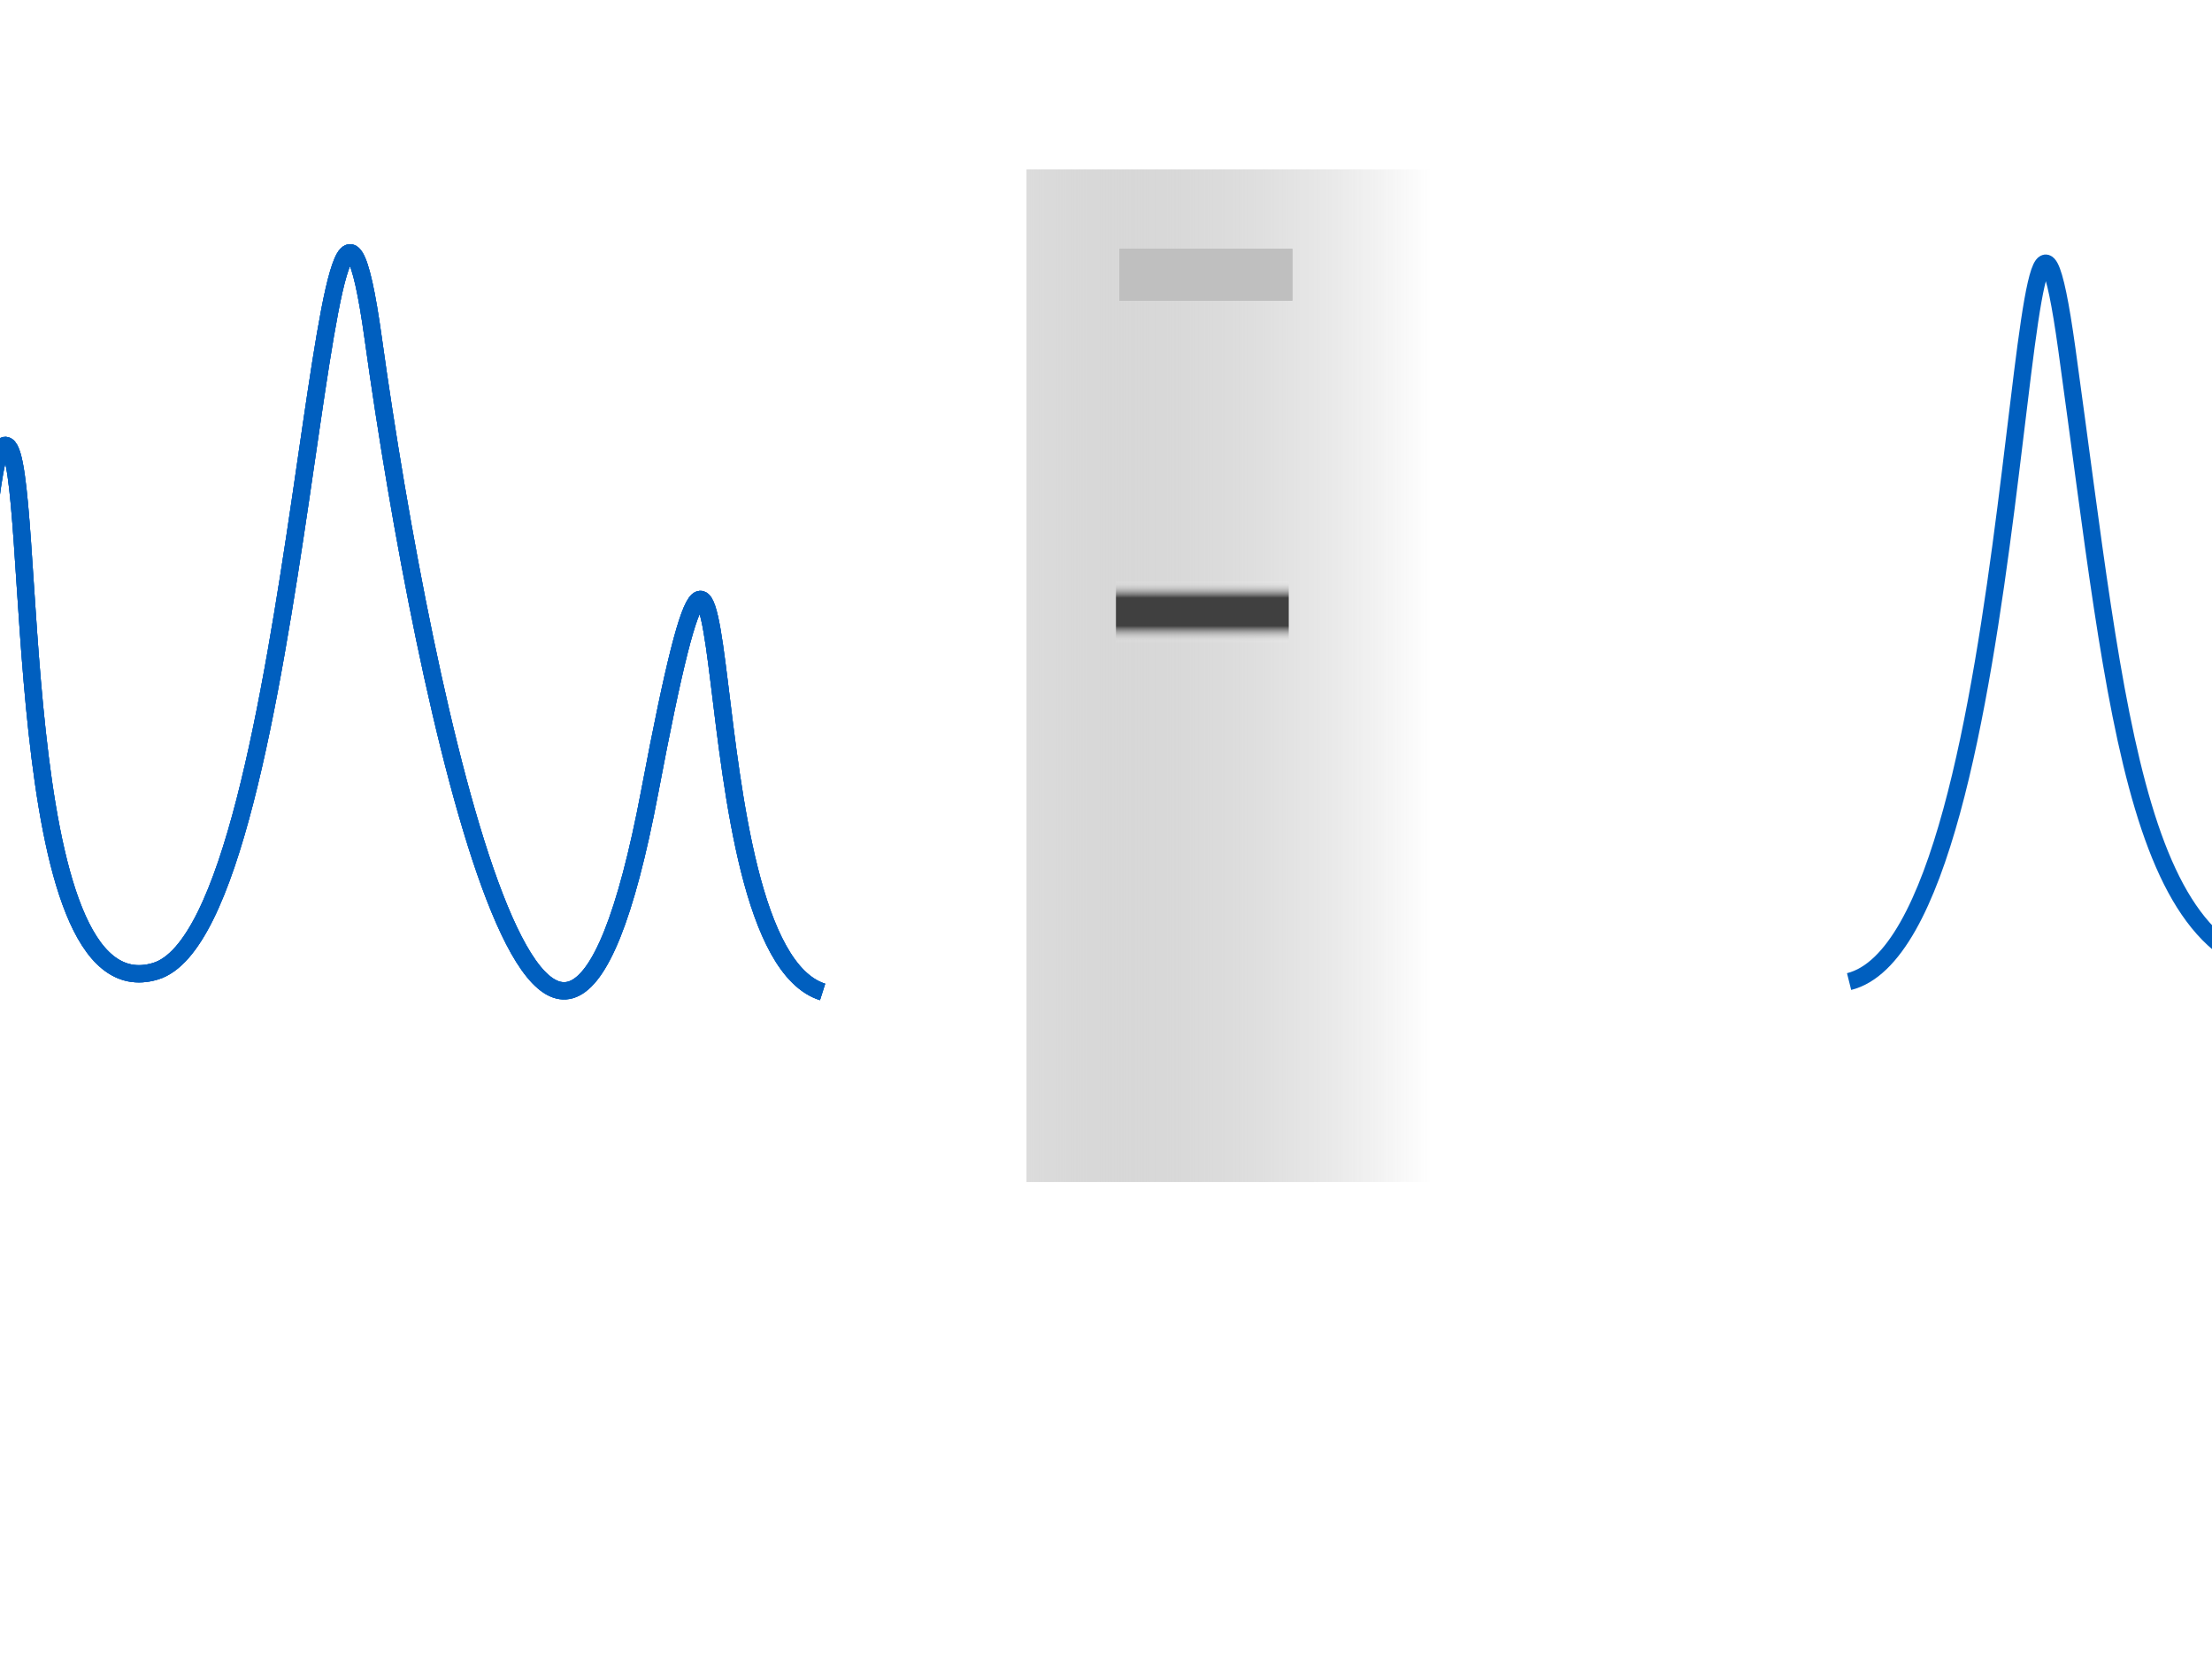 <?xml version="1.0"?><svg width="640" height="480" xmlns="http://www.w3.org/2000/svg">
 <title>gel electrphoresis</title>
 <defs>
  <linearGradient id="svg_22">
   <stop offset="0" stop-color="#bfbfbf"/>
   <stop offset="1" stop-opacity="0" stop-color="#404040"/>
  </linearGradient>
  <linearGradient y2="0" x2="1" y1="1" x1="1" id="svg_30">
   <stop offset="0" stop-opacity="0" stop-color="#ffffff"/>
   <stop offset="0.273" stop-color="#404040"/>
   <stop offset="0.723" stop-color="#404040"/>
   <stop offset="1" stop-opacity="0" stop-color="#ffffff"/>
  </linearGradient>
  <linearGradient y2="0" x2="1" y1="1" x1="1" id="svg_32">
   <stop offset="0" stop-opacity="0" stop-color="#ffffff"/>
   <stop offset="0.273" stop-opacity="0.996" stop-color="#595858"/>
   <stop offset="0.723" stop-opacity="0.996" stop-color="#828282"/>
   <stop offset="1" stop-opacity="0" stop-color="#ffffff"/>
  </linearGradient>
 </defs>
 <g>
  <title>Layer 1</title>
  <g id="svg_54">
   <g id="svg_18">
    <rect opacity="0.55" id="svg_20" height="293" width="117" y="49" x="297" stroke-width="0" stroke="#000000" fill="url(#svg_22)"/>
   </g>
   <rect id="svg_4" height="15" width="50" y="72" x="323.875" stroke-width="0" stroke="#000000" fill="#bfbfbf"/>
   <rect id="svg_27" height="18" width="50" y="168" x="322.875" stroke-width="0" stroke="#000000" fill="url(#svg_30)"/>
   <path id="svg_31" d="m535,284c52,-13 48,-291 63,-183c15,108 20,185 72,180" stroke-width="5" stroke="#005fbf" fill="none"/>
   <rect id="svg_35" height="15" width="50" y="72" x="323.875" stroke-width="0" stroke="#000000" fill="#bfbfbf"/>
   <rect id="svg_42" height="15" width="50" y="72" x="323.875" stroke-width="0" stroke="#000000" fill="#bfbfbf"/>
   <rect id="svg_49" height="15" width="50" y="72" x="323.875" stroke-width="0" stroke="#000000" fill="#bfbfbf"/>
  </g>
  <g id="svg_55">
   <g id="svg_56">
    <rect id="svg_57" opacity="0.55" height="293" width="117" y="50" x="-191" stroke-width="0" stroke="#000000" fill="url(#svg_22)"/>
   </g>
   <rect id="svg_58" height="15" width="50" y="73" x="-164.125" stroke-width="0" stroke="#000000" fill="#bfbfbf"/>
   <rect id="svg_59" height="15" width="50" y="150" x="-165.125" stroke-width="0" stroke="#000000" fill="url(#svg_32)"/>
   <rect id="svg_60" height="18" width="50" y="169" x="-165.125" stroke-width="0" stroke="#000000" fill="url(#svg_30)"/>
   <rect id="svg_61" height="12" width="50" y="195" x="-165.125" stroke-width="0" stroke="#000000" fill="url(#svg_32)"/>
   <path id="svg_62" d="m-38,283c34,-14 31,-159 40,-154c9,5 0,165 43,152c43,-13 48,-291 63,-183c15,108 52,279 80,131c28,-148 9,45 50,58" stroke-width="5" stroke="#005fbf" fill="none"/>
   <g id="svg_63">
    <rect id="svg_64" opacity="0.55" height="293" width="117" y="50" x="-191" stroke-width="0" stroke="#000000" fill="url(#svg_22)"/>
   </g>
   <rect id="svg_65" height="15" width="50" y="73" x="-164.125" stroke-width="0" stroke="#000000" fill="#bfbfbf"/>
   <rect id="svg_66" height="15" width="50" y="150" x="-165.125" stroke-width="0" stroke="#000000" fill="url(#svg_32)"/>
   <rect id="svg_67" height="18" width="50" y="169" x="-165.125" stroke-width="0" stroke="#000000" fill="url(#svg_30)"/>
   <rect id="svg_68" height="12" width="50" y="195" x="-165.125" stroke-width="0" stroke="#000000" fill="url(#svg_32)"/>
   <g id="svg_69">
    <rect id="svg_70" opacity="0.55" height="293" width="117" y="50" x="-191" stroke-width="0" stroke="#000000" fill="url(#svg_22)"/>
   </g>
   <rect id="svg_71" height="15" width="50" y="73" x="-164.125" stroke-width="0" stroke="#000000" fill="#bfbfbf"/>
   <rect id="svg_72" height="15" width="50" y="150" x="-165.125" stroke-width="0" stroke="#000000" fill="url(#svg_32)"/>
   <rect id="svg_73" height="18" width="50" y="169" x="-165.125" stroke-width="0" stroke="#000000" fill="url(#svg_30)"/>
   <rect id="svg_74" height="12" width="50" y="195" x="-165.125" stroke-width="0" stroke="#000000" fill="url(#svg_32)"/>
   <path id="svg_75" d="m-38,283c34,-14 31,-159 40,-154c9,5 0,165 43,152c43,-13 48,-291 63,-183c15,108 52,279 80,131c28,-148 9,45 50,58" stroke-width="5" stroke="#005fbf" fill="none"/>
   <g id="svg_76">
    <rect id="svg_77" opacity="0.55" height="293" width="117" y="50" x="-192" stroke-width="0" stroke="#000000" fill="url(#svg_22)"/>
   </g>
   <rect id="svg_78" height="15" width="50" y="73" x="-164.125" stroke-width="0" stroke="#000000" fill="#bfbfbf"/>
   <rect id="svg_79" height="15" width="50" y="150" x="-165.125" stroke-width="0" stroke="#000000" fill="url(#svg_32)"/>
   <rect id="svg_80" height="18" width="50" y="169" x="-165.125" stroke-width="0" stroke="#000000" fill="url(#svg_30)"/>
   <rect id="svg_81" height="12" width="50" y="195" x="-165.125" stroke-width="0" stroke="#000000" fill="url(#svg_32)"/>
   <path id="svg_82" d="m-38,283c34,-14 31,-159 40,-154c9,5 0,165 43,152c43,-13 48,-291 63,-183c15,108 52,279 80,131c28,-148 9,45 50,58" stroke-width="5" stroke="#005fbf" fill="none"/>
  </g>
 </g>
</svg>